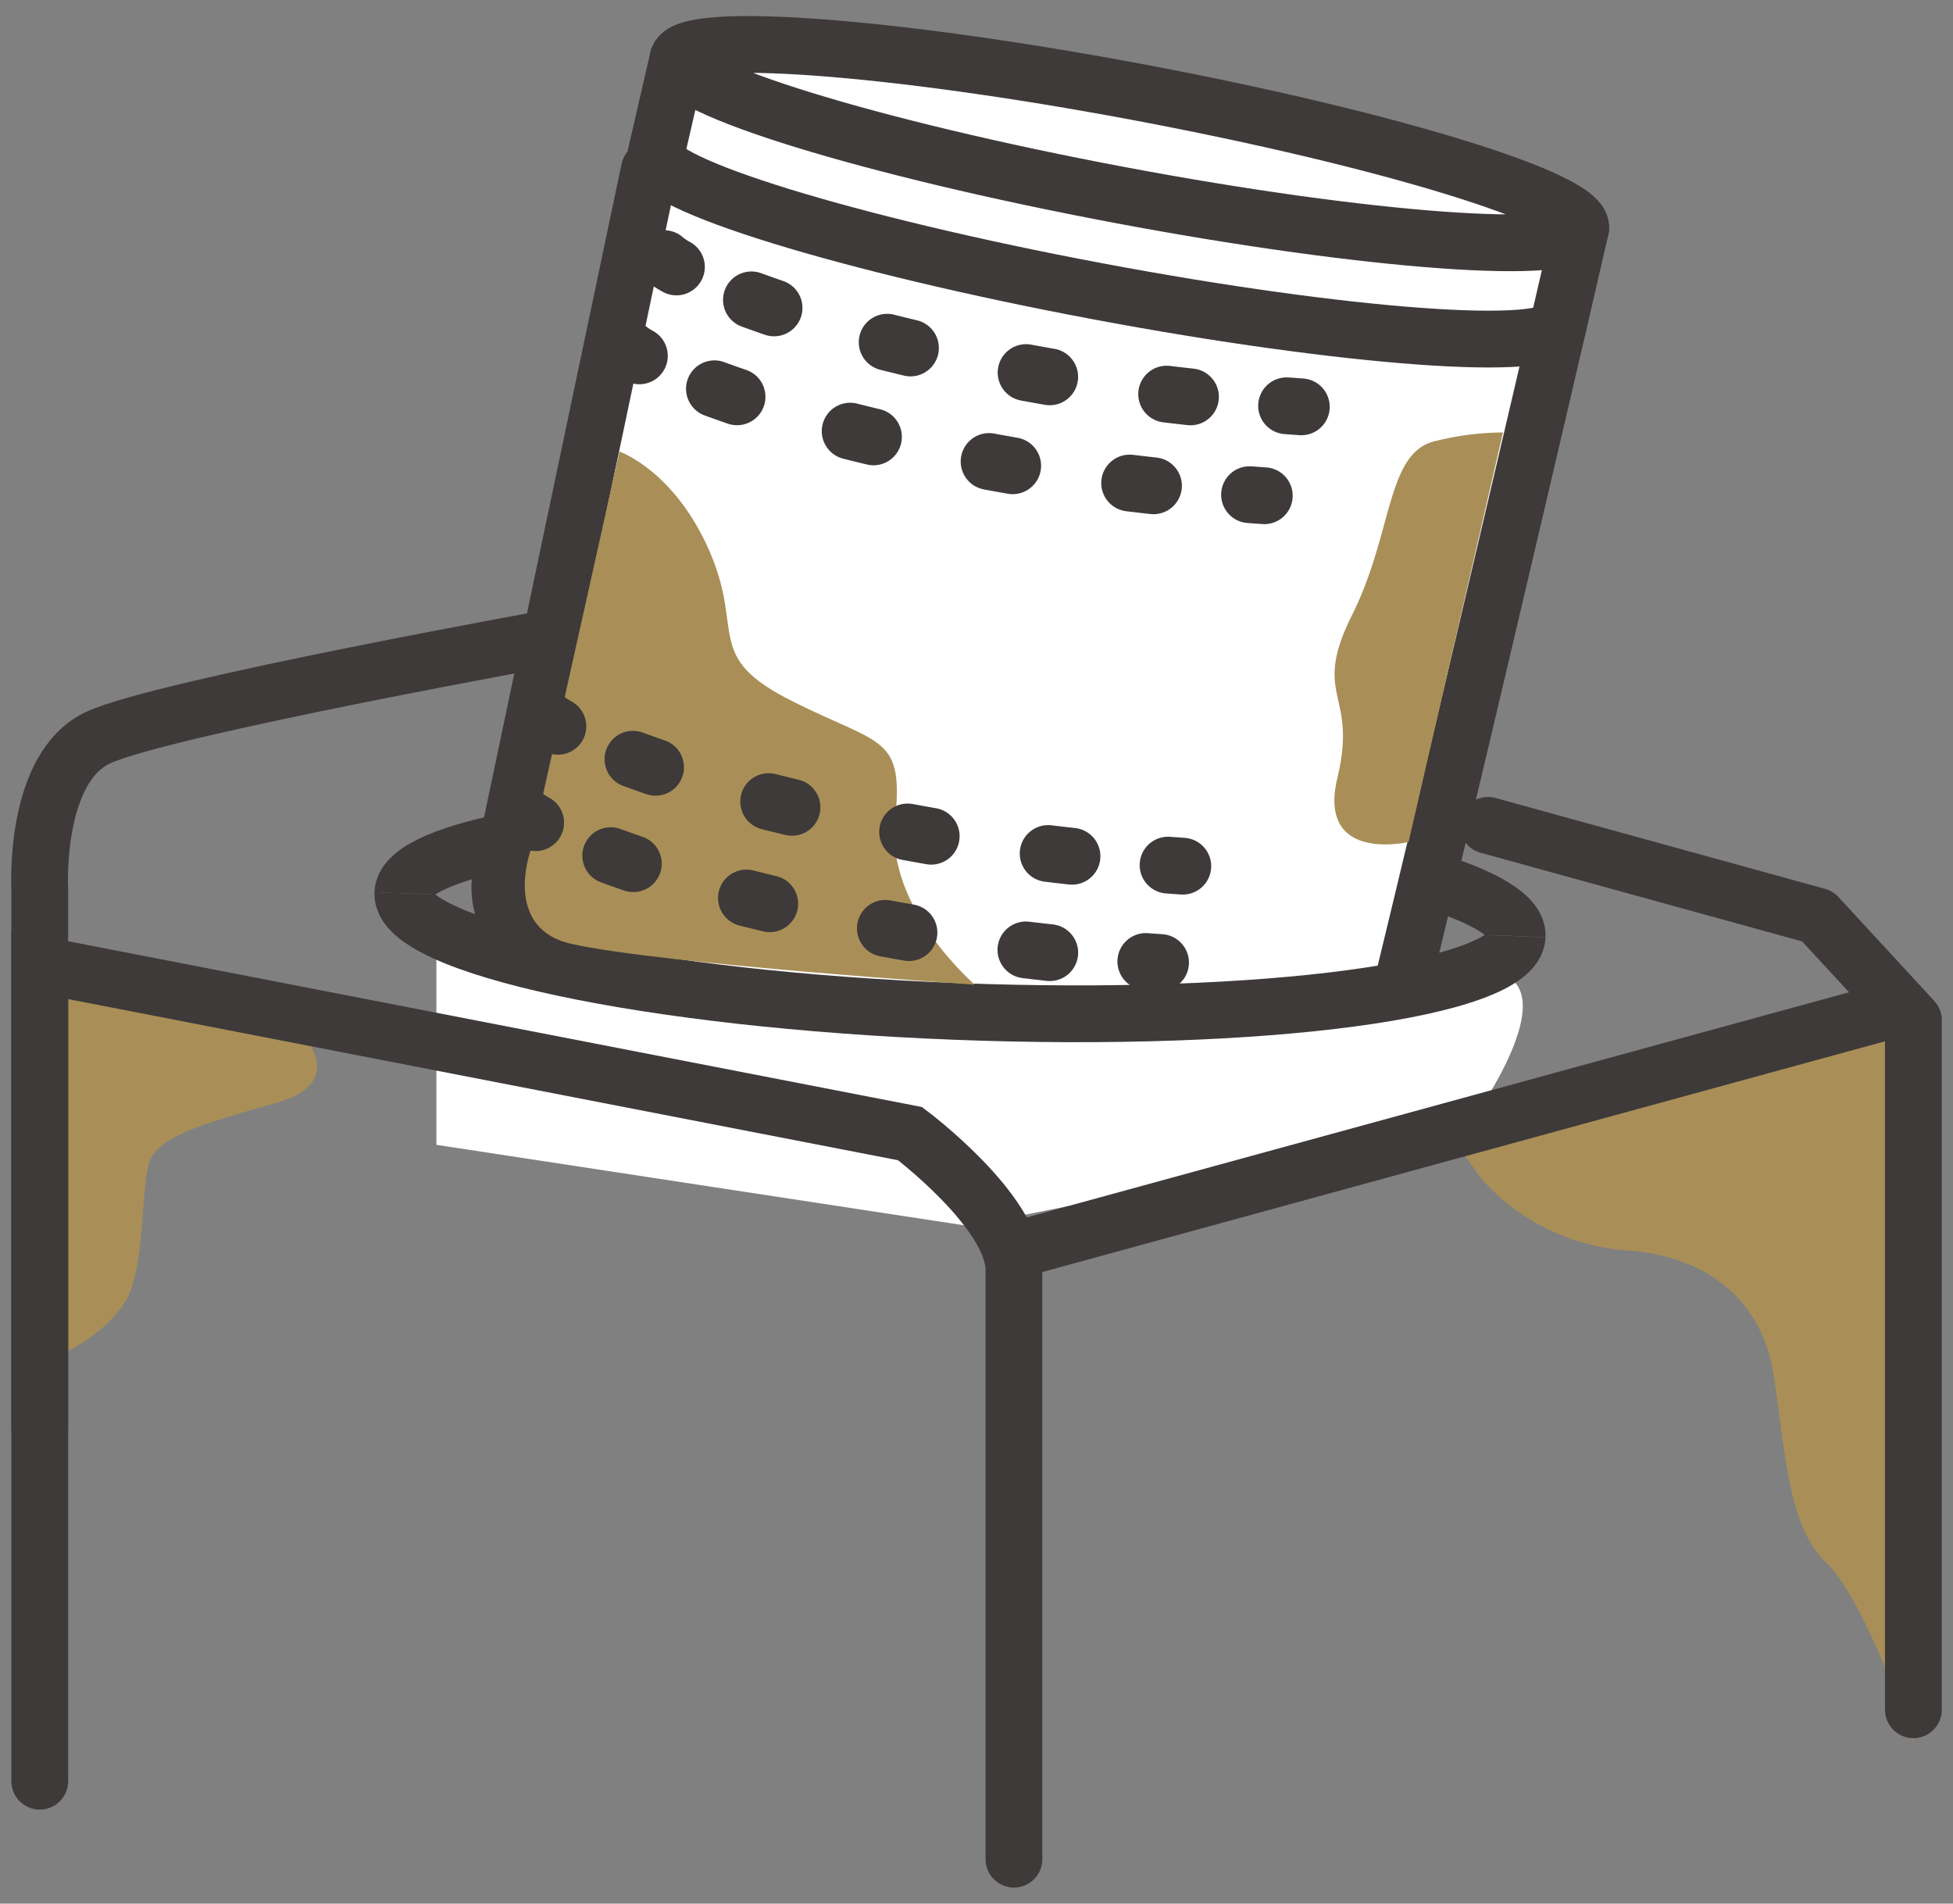<svg id="グループ_4063" data-name="グループ 4063" xmlns="http://www.w3.org/2000/svg" xmlns:xlink="http://www.w3.org/1999/xlink" width="103.18" height="100.56" viewBox="0 0 103.18 100.56">
  <rect x="0" y="0" width="103.18" height="100.56" fill="#808080" stroke="none"/>
  <defs>
    <clipPath id="clip-path">
      <rect id="長方形_2869" data-name="長方形 2869" width="103.18" height="100.56" fill="none"/>
    </clipPath>
  </defs>
  <g id="グループ_4062" data-name="グループ 4062" clip-path="url(#clip-path)">
    <path id="パス_4422" data-name="パス 4422" d="M101.087,53.9l-24.638,5.8s1.525,2.2,1.871,2.627a11.378,11.378,0,0,0,7.686,3.732c4.157.3,7.068,2.59,7.691,6.54s.728,8,2.807,9.978,4.583,9.459,4.583,9.459Z" fill="#a98f57"/>
    <path id="パス_4423" data-name="パス 4423" d="M3.314,51.611l12.072,2.342s3.521,3.092-.766,4.3S8.654,60.028,8,61.146,7.815,67.3,6.417,69.069A8.1,8.1,0,0,1,3.3,71.492Z" fill="#a98f57"/>
    <path id="パス_4424" data-name="パス 4424" d="M34.307,8.966,26.479,46.15a3.814,3.814,0,0,0,.783,3.131c.618.619,4.305,5.089,21.136,8.611s23.093,1.957,24.267-.391c.5-.99,9.668-40.345,9.668-40.345L36.264,7.009Z" fill="#fff"/>
    <path id="パス_4425" data-name="パス 4425" d="M34.307,8.966,26.479,46.15a3.814,3.814,0,0,0,.783,3.131c.618.619,4.305,5.089,21.136,8.611s23.093,1.957,24.267-.391c.5-.99,9.668-40.345,9.668-40.345L36.264,7.009Z" fill="none" stroke="#3e3a39" stroke-linecap="round" stroke-linejoin="round" stroke-width="3"/>
    <path id="パス_4426" data-name="パス 4426" d="M35.821,3.106,34.647,8.194c-.282,1.5,10.165,4.717,23.334,7.191s24.071,3.268,24.352,1.771l1.174-5.088Z" fill="#fff"/>
    <path id="パス_4427" data-name="パス 4427" d="M35.821,3.106,34.647,8.194c-.282,1.5,10.165,4.717,23.334,7.191s24.071,3.268,24.352,1.771l1.174-5.088Z" fill="none" stroke="#3e3a39" stroke-linecap="round" stroke-linejoin="round" stroke-width="3"/>
    <path id="パス_4428" data-name="パス 4428" d="M83.507,12.067c.281-1.5-10.166-4.716-23.334-7.191S36.1,1.609,35.821,3.105,45.986,7.821,59.154,10.3s24.072,3.268,24.353,1.771" fill="#fff"/>
    <path id="パス_4429" data-name="パス 4429" d="M83.507,12.067c.281-1.5-10.166-4.716-23.334-7.191S36.1,1.609,35.821,3.105,45.986,7.821,59.154,10.3,83.226,13.564,83.507,12.067Z" fill="none" stroke="#3e3a39" stroke-miterlimit="10" stroke-width="3"/>
    <path id="パス_4430" data-name="パス 4430" d="M23.054,48.807s4.46,2.4,14.41,3.431c9.828,1.017,27.963,2.23,37.913-.515s2.2,7.743,2.2,7.743l-26.387,5.3-28.134-4.29Z" fill="#fff"/>
    <path id="パス_4431" data-name="パス 4431" d="M80.155,49.455c-.109,2.821-13.376,4.6-29.633,3.974s-29.349-3.42-29.24-6.242" fill="none" stroke="#3e3a39" stroke-miterlimit="10" stroke-width="3"/>
    <path id="パス_4432" data-name="パス 4432" d="M75.238,46.4c3.142.937,4.958,1.992,4.917,3.05" fill="none" stroke="#3e3a39" stroke-miterlimit="10" stroke-width="3"/>
    <path id="パス_4433" data-name="パス 4433" d="M21.282,47.187c.042-1.1,2.081-2.04,5.515-2.742" fill="none" stroke="#3e3a39" stroke-miterlimit="10" stroke-width="3"/>
    <path id="パス_4434" data-name="パス 4434" d="M53.568,98.211V67.085c0-3.088-5.49-7.2-5.49-7.2L2.1,50.959V75.408" fill="none" stroke="#3e3a39" stroke-linecap="round" stroke-miterlimit="10" stroke-width="3"/>
    <line id="線_99" data-name="線 99" y1="12.837" x2="46.888" transform="translate(53.568 53.214)" fill="none" stroke="#3e3a39" stroke-miterlimit="10" stroke-width="3"/>
    <path id="パス_4435" data-name="パス 4435" d="M78.614,43.6l17.408,4.8,5.065,5.49V90.319" fill="none" stroke="#3e3a39" stroke-linecap="round" stroke-linejoin="round" stroke-width="3"/>
    <path id="パス_4436" data-name="パス 4436" d="M2.1,94.093V46.936s-.343-6.378,3.088-7.972,24.7-5.409,24.7-5.409" fill="none" stroke="#3e3a39" stroke-linecap="round" stroke-miterlimit="10" stroke-width="3"/>
    <path id="パス_4437" data-name="パス 4437" d="M79.407,22.846,74.418,44.479s-4.855,1.142-3.759-3.4-1.409-4.227.783-8.612,1.775-8.674,4.489-9.191a14.944,14.944,0,0,1,3.476-.431" fill="#a98f57"/>
    <path id="パス_4438" data-name="パス 4438" d="M32.726,23.854s2.908,1,4.766,5.279-.36,5.548,4.4,7.926,5.865,1.787,5.39,6.363S51.5,52.015,51.5,52.015s-16.593-1.091-21.324-2.157c-3.631-.819-2.154-4.9-2.154-4.9Z" fill="#a98f57"/>
    <path id="パス_4439" data-name="パス 4439" d="M35.09,13.663a3.558,3.558,0,0,0,.646.438" fill="none" stroke="#3e3a39" stroke-linecap="round" stroke-linejoin="round" stroke-width="3"/>
    <path id="パス_4440" data-name="パス 4440" d="M39.7,15.841c1.633.6,3.82,1.311,6.738,2.128a119.157,119.157,0,0,0,19.372,3.282" fill="none" stroke="#3e3a39" stroke-linecap="round" stroke-linejoin="round" stroke-width="3" stroke-dasharray="1.267 6.247"/>
    <path id="パス_4441" data-name="パス 4441" d="M67.972,21.436c.5.038.779.056.779.056" fill="none" stroke="#3e3a39" stroke-linecap="round" stroke-linejoin="round" stroke-width="3"/>
    <path id="パス_4442" data-name="パス 4442" d="M33.133,18.36a3.558,3.558,0,0,0,.646.438" fill="none" stroke="#3e3a39" stroke-linecap="round" stroke-linejoin="round" stroke-width="3"/>
    <path id="パス_4443" data-name="パス 4443" d="M37.745,20.538c1.633.6,3.82,1.311,6.738,2.128a119.165,119.165,0,0,0,19.371,3.282" fill="none" stroke="#3e3a39" stroke-linecap="round" stroke-linejoin="round" stroke-width="3" stroke-dasharray="1.267 6.247"/>
    <path id="パス_4444" data-name="パス 4444" d="M66.015,26.132c.5.039.779.056.779.056" fill="none" stroke="#3e3a39" stroke-linecap="round" stroke-linejoin="round" stroke-width="3"/>
    <path id="パス_4445" data-name="パス 4445" d="M28.827,37.931a3.534,3.534,0,0,0,.646.437" fill="none" stroke="#3e3a39" stroke-linecap="round" stroke-linejoin="round" stroke-width="3"/>
    <path id="パス_4446" data-name="パス 4446" d="M33.44,40.108c1.633.6,3.82,1.311,6.738,2.128a119.165,119.165,0,0,0,19.371,3.282" fill="none" stroke="#3e3a39" stroke-linecap="round" stroke-linejoin="round" stroke-width="3" stroke-dasharray="1.267 6.247"/>
    <path id="パス_4447" data-name="パス 4447" d="M61.71,45.7c.5.039.779.056.779.056" fill="none" stroke="#3e3a39" stroke-linecap="round" stroke-linejoin="round" stroke-width="3"/>
    <path id="パス_4448" data-name="パス 4448" d="M27.653,43.019a3.558,3.558,0,0,0,.646.438" fill="none" stroke="#3e3a39" stroke-linecap="round" stroke-linejoin="round" stroke-width="3"/>
    <path id="パス_4449" data-name="パス 4449" d="M32.265,45.2c1.633.6,3.82,1.31,6.739,2.128a119.129,119.129,0,0,0,19.371,3.282" fill="none" stroke="#3e3a39" stroke-linecap="round" stroke-linejoin="round" stroke-width="3" stroke-dasharray="1.267 6.247"/>
    <path id="パス_4450" data-name="パス 4450" d="M60.535,50.791c.5.038.779.056.779.056" fill="none" stroke="#3e3a39" stroke-linecap="round" stroke-linejoin="round" stroke-width="3"/>
  </g>
</svg>
